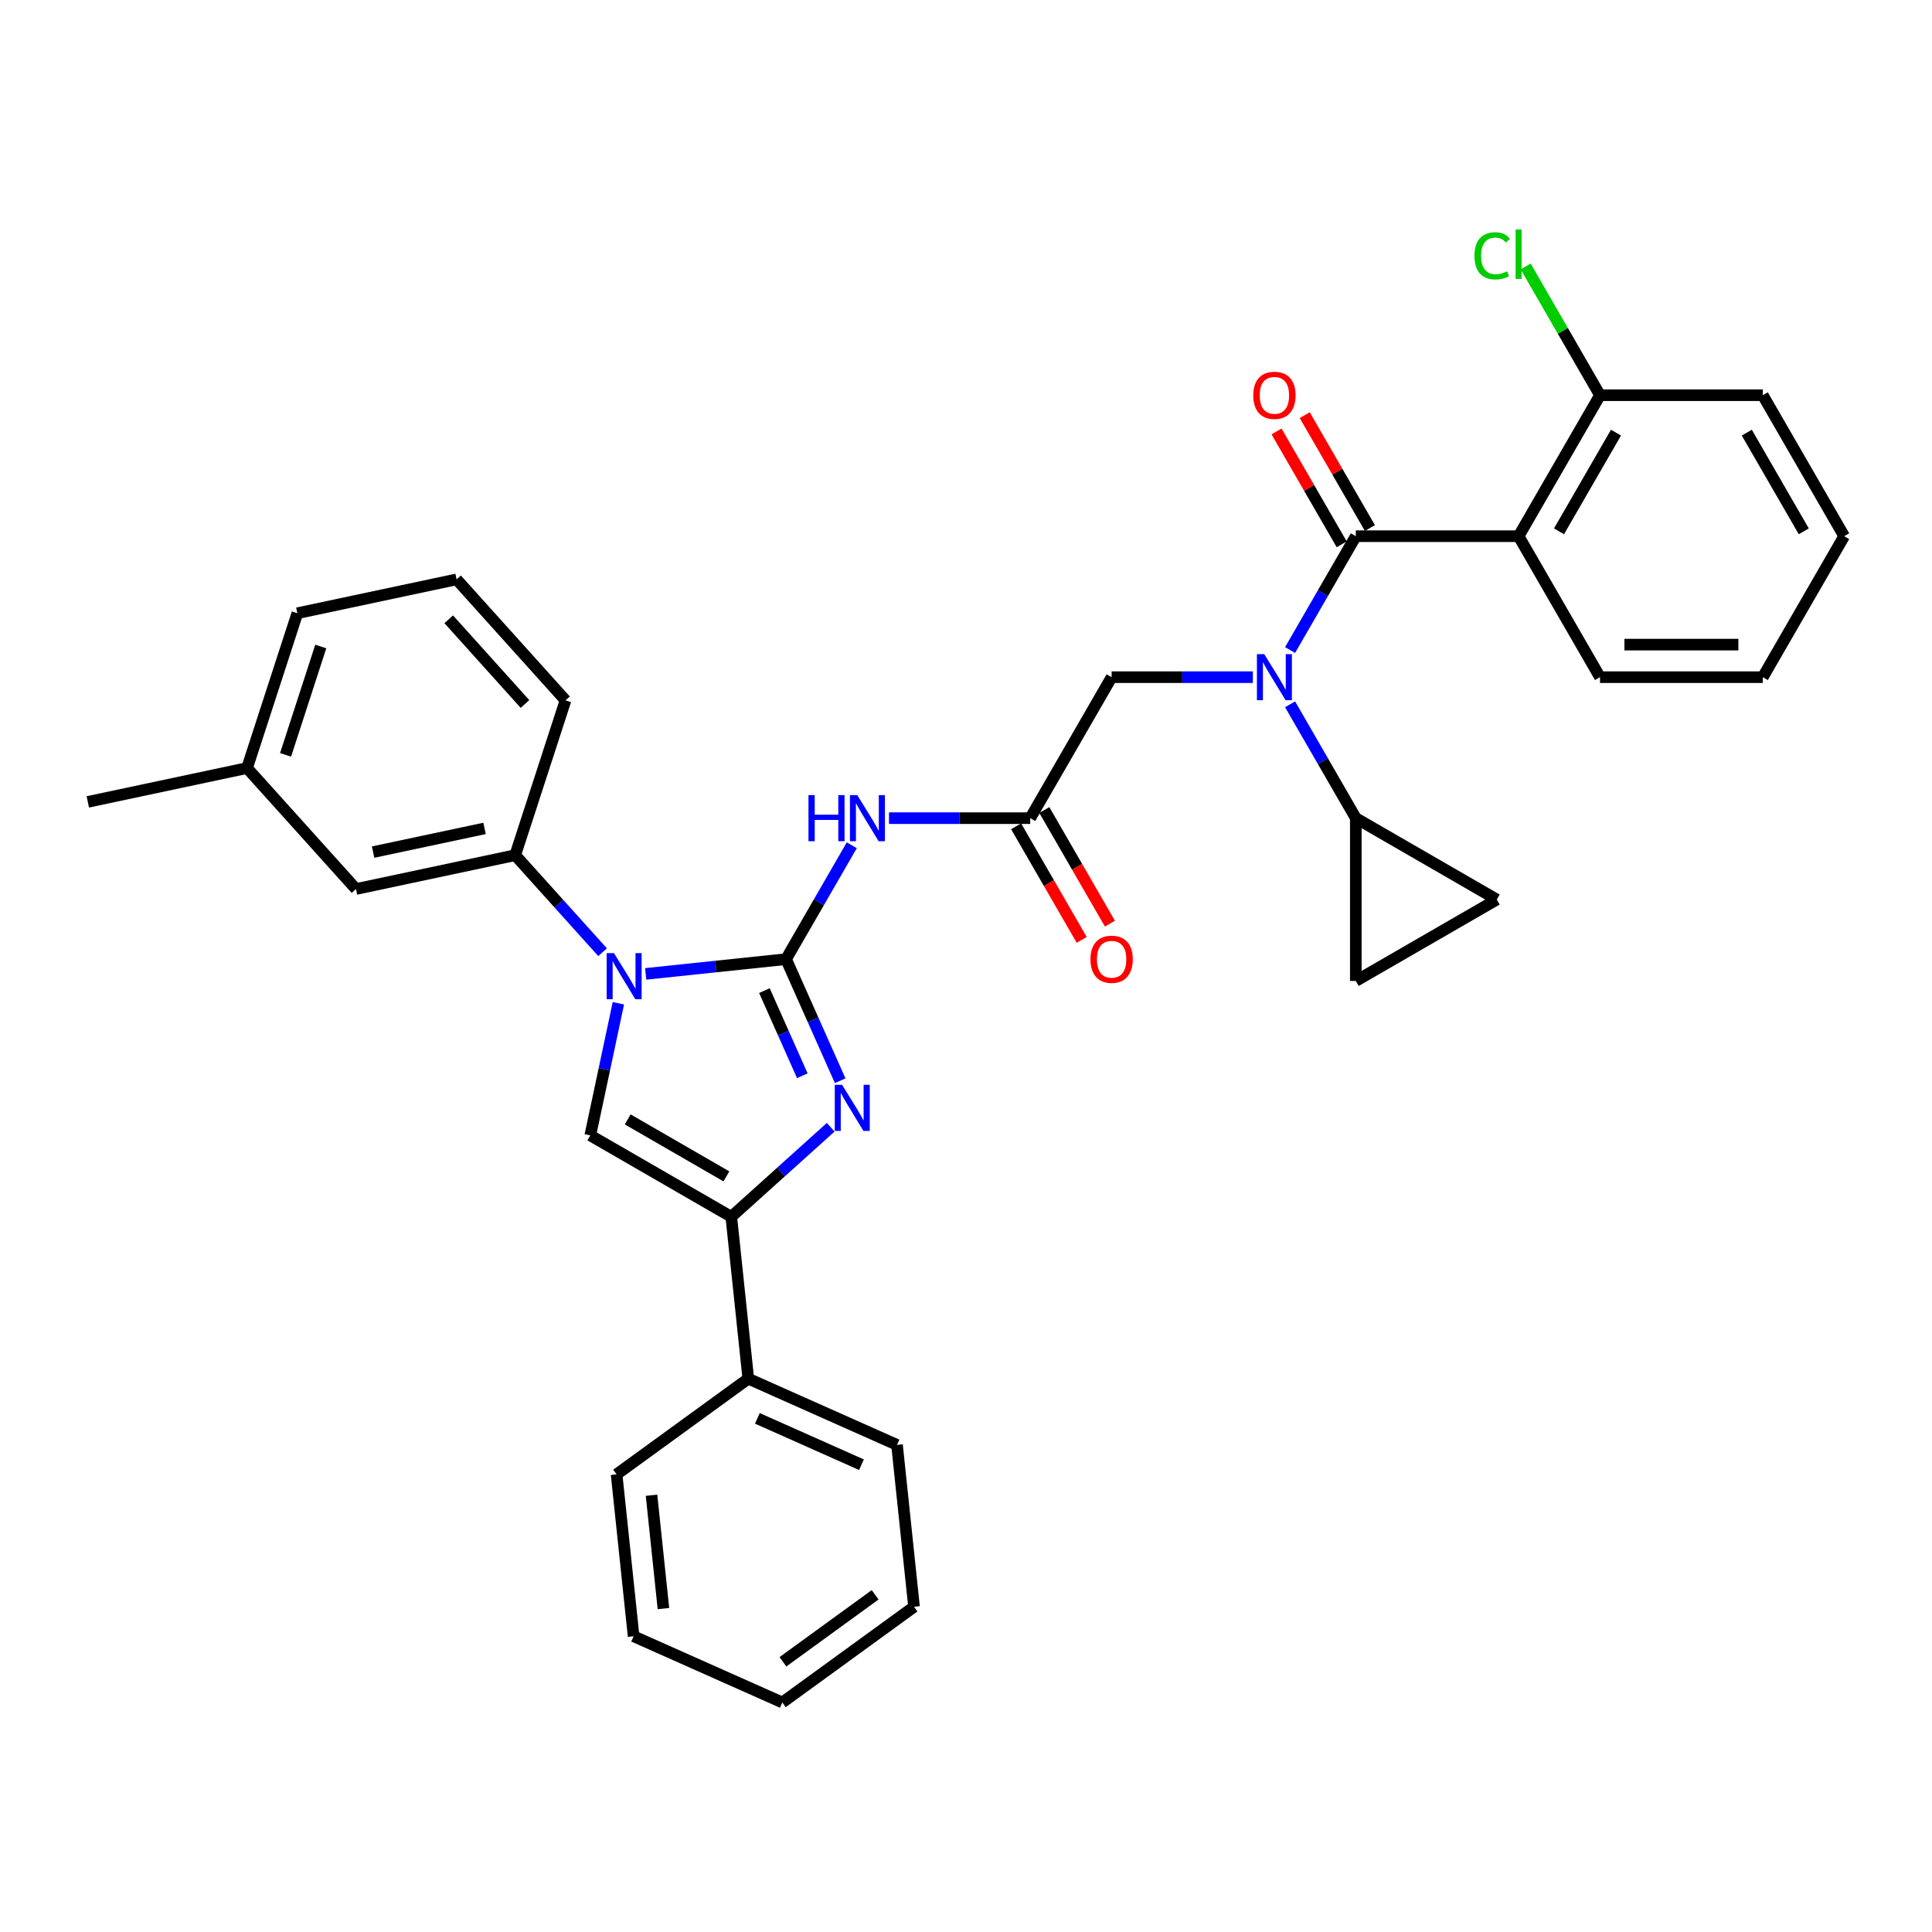 <?xml version='1.0' encoding='iso-8859-1'?>
<svg version='1.1' baseProfile='full'
              xmlns='http://www.w3.org/2000/svg'
                      xmlns:rdkit='http://www.rdkit.org/xml'
                      xmlns:xlink='http://www.w3.org/1999/xlink'
                  xml:space='preserve'
width='1000px' height='1000px' viewBox='0 0 1000 1000'>
<!-- END OF HEADER -->
<rect style='opacity:1.0;fill:#FFFFFF;stroke:none' width='1000' height='1000' x='0' y='0'> </rect>
<path class='bond-0' d='M 648.478,350.505 L 611.926,350.505' style='fill:none;fill-rule:evenodd;stroke:#0000FF;stroke-width:6px;stroke-linecap:butt;stroke-linejoin:miter;stroke-opacity:1' />
<path class='bond-0' d='M 611.926,350.505 L 575.374,350.505' style='fill:none;fill-rule:evenodd;stroke:#000000;stroke-width:6px;stroke-linecap:butt;stroke-linejoin:miter;stroke-opacity:1' />
<path class='bond-1' d='M 667.739,336.467 L 684.752,307' style='fill:none;fill-rule:evenodd;stroke:#0000FF;stroke-width:6px;stroke-linecap:butt;stroke-linejoin:miter;stroke-opacity:1' />
<path class='bond-1' d='M 684.752,307 L 701.765,277.533' style='fill:none;fill-rule:evenodd;stroke:#000000;stroke-width:6px;stroke-linecap:butt;stroke-linejoin:miter;stroke-opacity:1' />
<path class='bond-2' d='M 667.739,364.542 L 684.752,394.009' style='fill:none;fill-rule:evenodd;stroke:#0000FF;stroke-width:6px;stroke-linecap:butt;stroke-linejoin:miter;stroke-opacity:1' />
<path class='bond-2' d='M 684.752,394.009 L 701.765,423.476' style='fill:none;fill-rule:evenodd;stroke:#000000;stroke-width:6px;stroke-linecap:butt;stroke-linejoin:miter;stroke-opacity:1' />
<path class='bond-3' d='M 786.025,277.533 L 828.155,204.562' style='fill:none;fill-rule:evenodd;stroke:#000000;stroke-width:6px;stroke-linecap:butt;stroke-linejoin:miter;stroke-opacity:1' />
<path class='bond-3' d='M 806.939,275.013 L 836.43,223.933' style='fill:none;fill-rule:evenodd;stroke:#000000;stroke-width:6px;stroke-linecap:butt;stroke-linejoin:miter;stroke-opacity:1' />
<path class='bond-4' d='M 786.025,277.533 L 828.155,350.505' style='fill:none;fill-rule:evenodd;stroke:#000000;stroke-width:6px;stroke-linecap:butt;stroke-linejoin:miter;stroke-opacity:1' />
<path class='bond-5' d='M 786.025,277.533 L 701.765,277.533' style='fill:none;fill-rule:evenodd;stroke:#000000;stroke-width:6px;stroke-linecap:butt;stroke-linejoin:miter;stroke-opacity:1' />
<path class='bond-6' d='M 709.062,273.32 L 692.195,244.106' style='fill:none;fill-rule:evenodd;stroke:#000000;stroke-width:6px;stroke-linecap:butt;stroke-linejoin:miter;stroke-opacity:1' />
<path class='bond-6' d='M 692.195,244.106 L 675.328,214.892' style='fill:none;fill-rule:evenodd;stroke:#FF0000;stroke-width:6px;stroke-linecap:butt;stroke-linejoin:miter;stroke-opacity:1' />
<path class='bond-6' d='M 694.467,281.746 L 677.601,252.532' style='fill:none;fill-rule:evenodd;stroke:#000000;stroke-width:6px;stroke-linecap:butt;stroke-linejoin:miter;stroke-opacity:1' />
<path class='bond-6' d='M 677.601,252.532 L 660.734,223.318' style='fill:none;fill-rule:evenodd;stroke:#FF0000;stroke-width:6px;stroke-linecap:butt;stroke-linejoin:miter;stroke-opacity:1' />
<path class='bond-7' d='M 828.155,204.562 L 808.918,171.243' style='fill:none;fill-rule:evenodd;stroke:#000000;stroke-width:6px;stroke-linecap:butt;stroke-linejoin:miter;stroke-opacity:1' />
<path class='bond-7' d='M 808.918,171.243 L 789.682,137.924' style='fill:none;fill-rule:evenodd;stroke:#00CC00;stroke-width:6px;stroke-linecap:butt;stroke-linejoin:miter;stroke-opacity:1' />
<path class='bond-8' d='M 828.155,204.562 L 912.415,204.562' style='fill:none;fill-rule:evenodd;stroke:#000000;stroke-width:6px;stroke-linecap:butt;stroke-linejoin:miter;stroke-opacity:1' />
<path class='bond-9' d='M 701.765,423.476 L 701.765,507.737' style='fill:none;fill-rule:evenodd;stroke:#000000;stroke-width:6px;stroke-linecap:butt;stroke-linejoin:miter;stroke-opacity:1' />
<path class='bond-10' d='M 701.765,423.476 L 774.736,465.606' style='fill:none;fill-rule:evenodd;stroke:#000000;stroke-width:6px;stroke-linecap:butt;stroke-linejoin:miter;stroke-opacity:1' />
<path class='bond-11' d='M 701.765,507.737 L 774.736,465.606' style='fill:none;fill-rule:evenodd;stroke:#000000;stroke-width:6px;stroke-linecap:butt;stroke-linejoin:miter;stroke-opacity:1' />
<path class='bond-12' d='M 460.14,423.476 L 496.692,423.476' style='fill:none;fill-rule:evenodd;stroke:#0000FF;stroke-width:6px;stroke-linecap:butt;stroke-linejoin:miter;stroke-opacity:1' />
<path class='bond-12' d='M 496.692,423.476 L 533.244,423.476' style='fill:none;fill-rule:evenodd;stroke:#000000;stroke-width:6px;stroke-linecap:butt;stroke-linejoin:miter;stroke-opacity:1' />
<path class='bond-13' d='M 440.879,437.514 L 423.866,466.981' style='fill:none;fill-rule:evenodd;stroke:#0000FF;stroke-width:6px;stroke-linecap:butt;stroke-linejoin:miter;stroke-opacity:1' />
<path class='bond-13' d='M 423.866,466.981 L 406.854,496.448' style='fill:none;fill-rule:evenodd;stroke:#000000;stroke-width:6px;stroke-linecap:butt;stroke-linejoin:miter;stroke-opacity:1' />
<path class='bond-14' d='M 525.947,427.689 L 542.921,457.089' style='fill:none;fill-rule:evenodd;stroke:#000000;stroke-width:6px;stroke-linecap:butt;stroke-linejoin:miter;stroke-opacity:1' />
<path class='bond-14' d='M 542.921,457.089 L 559.894,486.488' style='fill:none;fill-rule:evenodd;stroke:#FF0000;stroke-width:6px;stroke-linecap:butt;stroke-linejoin:miter;stroke-opacity:1' />
<path class='bond-14' d='M 540.541,419.263 L 557.515,448.663' style='fill:none;fill-rule:evenodd;stroke:#000000;stroke-width:6px;stroke-linecap:butt;stroke-linejoin:miter;stroke-opacity:1' />
<path class='bond-14' d='M 557.515,448.663 L 574.489,478.062' style='fill:none;fill-rule:evenodd;stroke:#FF0000;stroke-width:6px;stroke-linecap:butt;stroke-linejoin:miter;stroke-opacity:1' />
<path class='bond-15' d='M 533.244,423.476 L 575.374,350.505' style='fill:none;fill-rule:evenodd;stroke:#000000;stroke-width:6px;stroke-linecap:butt;stroke-linejoin:miter;stroke-opacity:1' />
<path class='bond-16' d='M 334.211,504.083 L 370.532,500.265' style='fill:none;fill-rule:evenodd;stroke:#0000FF;stroke-width:6px;stroke-linecap:butt;stroke-linejoin:miter;stroke-opacity:1' />
<path class='bond-16' d='M 370.532,500.265 L 406.854,496.448' style='fill:none;fill-rule:evenodd;stroke:#000000;stroke-width:6px;stroke-linecap:butt;stroke-linejoin:miter;stroke-opacity:1' />
<path class='bond-17' d='M 320.071,519.293 L 312.804,553.484' style='fill:none;fill-rule:evenodd;stroke:#0000FF;stroke-width:6px;stroke-linecap:butt;stroke-linejoin:miter;stroke-opacity:1' />
<path class='bond-17' d='M 312.804,553.484 L 305.536,587.674' style='fill:none;fill-rule:evenodd;stroke:#000000;stroke-width:6px;stroke-linecap:butt;stroke-linejoin:miter;stroke-opacity:1' />
<path class='bond-18' d='M 311.899,492.865 L 289.286,467.752' style='fill:none;fill-rule:evenodd;stroke:#0000FF;stroke-width:6px;stroke-linecap:butt;stroke-linejoin:miter;stroke-opacity:1' />
<path class='bond-18' d='M 289.286,467.752 L 266.674,442.638' style='fill:none;fill-rule:evenodd;stroke:#000000;stroke-width:6px;stroke-linecap:butt;stroke-linejoin:miter;stroke-opacity:1' />
<path class='bond-19' d='M 406.854,496.448 L 420.864,527.917' style='fill:none;fill-rule:evenodd;stroke:#000000;stroke-width:6px;stroke-linecap:butt;stroke-linejoin:miter;stroke-opacity:1' />
<path class='bond-19' d='M 420.864,527.917 L 434.875,559.386' style='fill:none;fill-rule:evenodd;stroke:#0000FF;stroke-width:6px;stroke-linecap:butt;stroke-linejoin:miter;stroke-opacity:1' />
<path class='bond-19' d='M 395.662,512.743 L 405.469,534.771' style='fill:none;fill-rule:evenodd;stroke:#000000;stroke-width:6px;stroke-linecap:butt;stroke-linejoin:miter;stroke-opacity:1' />
<path class='bond-19' d='M 405.469,534.771 L 415.277,556.799' style='fill:none;fill-rule:evenodd;stroke:#0000FF;stroke-width:6px;stroke-linecap:butt;stroke-linejoin:miter;stroke-opacity:1' />
<path class='bond-20' d='M 429.969,583.468 L 404.238,606.636' style='fill:none;fill-rule:evenodd;stroke:#0000FF;stroke-width:6px;stroke-linecap:butt;stroke-linejoin:miter;stroke-opacity:1' />
<path class='bond-20' d='M 404.238,606.636 L 378.508,629.805' style='fill:none;fill-rule:evenodd;stroke:#000000;stroke-width:6px;stroke-linecap:butt;stroke-linejoin:miter;stroke-opacity:1' />
<path class='bond-21' d='M 378.508,629.805 L 387.315,713.603' style='fill:none;fill-rule:evenodd;stroke:#000000;stroke-width:6px;stroke-linecap:butt;stroke-linejoin:miter;stroke-opacity:1' />
<path class='bond-22' d='M 378.508,629.805 L 305.536,587.674' style='fill:none;fill-rule:evenodd;stroke:#000000;stroke-width:6px;stroke-linecap:butt;stroke-linejoin:miter;stroke-opacity:1' />
<path class='bond-22' d='M 375.988,608.891 L 324.908,579.4' style='fill:none;fill-rule:evenodd;stroke:#000000;stroke-width:6px;stroke-linecap:butt;stroke-linejoin:miter;stroke-opacity:1' />
<path class='bond-23' d='M 327.955,846.929 L 319.147,763.13' style='fill:none;fill-rule:evenodd;stroke:#000000;stroke-width:6px;stroke-linecap:butt;stroke-linejoin:miter;stroke-opacity:1' />
<path class='bond-23' d='M 343.393,832.598 L 337.228,773.939' style='fill:none;fill-rule:evenodd;stroke:#000000;stroke-width:6px;stroke-linecap:butt;stroke-linejoin:miter;stroke-opacity:1' />
<path class='bond-24' d='M 327.955,846.929 L 404.93,881.201' style='fill:none;fill-rule:evenodd;stroke:#000000;stroke-width:6px;stroke-linecap:butt;stroke-linejoin:miter;stroke-opacity:1' />
<path class='bond-25' d='M 404.93,881.201 L 473.098,831.674' style='fill:none;fill-rule:evenodd;stroke:#000000;stroke-width:6px;stroke-linecap:butt;stroke-linejoin:miter;stroke-opacity:1' />
<path class='bond-25' d='M 405.25,860.138 L 452.968,825.469' style='fill:none;fill-rule:evenodd;stroke:#000000;stroke-width:6px;stroke-linecap:butt;stroke-linejoin:miter;stroke-opacity:1' />
<path class='bond-26' d='M 127.874,397.539 L 153.911,317.403' style='fill:none;fill-rule:evenodd;stroke:#000000;stroke-width:6px;stroke-linecap:butt;stroke-linejoin:miter;stroke-opacity:1' />
<path class='bond-26' d='M 147.806,390.726 L 166.033,334.631' style='fill:none;fill-rule:evenodd;stroke:#000000;stroke-width:6px;stroke-linecap:butt;stroke-linejoin:miter;stroke-opacity:1' />
<path class='bond-27' d='M 127.874,397.539 L 184.255,460.157' style='fill:none;fill-rule:evenodd;stroke:#000000;stroke-width:6px;stroke-linecap:butt;stroke-linejoin:miter;stroke-opacity:1' />
<path class='bond-28' d='M 127.874,397.539 L 45.455,415.058' style='fill:none;fill-rule:evenodd;stroke:#000000;stroke-width:6px;stroke-linecap:butt;stroke-linejoin:miter;stroke-opacity:1' />
<path class='bond-29' d='M 153.911,317.403 L 236.33,299.884' style='fill:none;fill-rule:evenodd;stroke:#000000;stroke-width:6px;stroke-linecap:butt;stroke-linejoin:miter;stroke-opacity:1' />
<path class='bond-30' d='M 236.33,299.884 L 292.712,362.502' style='fill:none;fill-rule:evenodd;stroke:#000000;stroke-width:6px;stroke-linecap:butt;stroke-linejoin:miter;stroke-opacity:1' />
<path class='bond-30' d='M 232.264,320.553 L 271.731,364.385' style='fill:none;fill-rule:evenodd;stroke:#000000;stroke-width:6px;stroke-linecap:butt;stroke-linejoin:miter;stroke-opacity:1' />
<path class='bond-31' d='M 292.712,362.502 L 266.674,442.638' style='fill:none;fill-rule:evenodd;stroke:#000000;stroke-width:6px;stroke-linecap:butt;stroke-linejoin:miter;stroke-opacity:1' />
<path class='bond-32' d='M 266.674,442.638 L 184.255,460.157' style='fill:none;fill-rule:evenodd;stroke:#000000;stroke-width:6px;stroke-linecap:butt;stroke-linejoin:miter;stroke-opacity:1' />
<path class='bond-32' d='M 250.807,428.782 L 193.114,441.045' style='fill:none;fill-rule:evenodd;stroke:#000000;stroke-width:6px;stroke-linecap:butt;stroke-linejoin:miter;stroke-opacity:1' />
<path class='bond-33' d='M 473.098,831.674 L 464.291,747.875' style='fill:none;fill-rule:evenodd;stroke:#000000;stroke-width:6px;stroke-linecap:butt;stroke-linejoin:miter;stroke-opacity:1' />
<path class='bond-34' d='M 464.291,747.875 L 387.315,713.603' style='fill:none;fill-rule:evenodd;stroke:#000000;stroke-width:6px;stroke-linecap:butt;stroke-linejoin:miter;stroke-opacity:1' />
<path class='bond-34' d='M 445.89,758.129 L 392.007,734.139' style='fill:none;fill-rule:evenodd;stroke:#000000;stroke-width:6px;stroke-linecap:butt;stroke-linejoin:miter;stroke-opacity:1' />
<path class='bond-35' d='M 387.315,713.603 L 319.147,763.13' style='fill:none;fill-rule:evenodd;stroke:#000000;stroke-width:6px;stroke-linecap:butt;stroke-linejoin:miter;stroke-opacity:1' />
<path class='bond-36' d='M 828.155,350.505 L 912.415,350.505' style='fill:none;fill-rule:evenodd;stroke:#000000;stroke-width:6px;stroke-linecap:butt;stroke-linejoin:miter;stroke-opacity:1' />
<path class='bond-36' d='M 840.794,333.653 L 899.776,333.653' style='fill:none;fill-rule:evenodd;stroke:#000000;stroke-width:6px;stroke-linecap:butt;stroke-linejoin:miter;stroke-opacity:1' />
<path class='bond-37' d='M 912.415,204.562 L 954.545,277.533' style='fill:none;fill-rule:evenodd;stroke:#000000;stroke-width:6px;stroke-linecap:butt;stroke-linejoin:miter;stroke-opacity:1' />
<path class='bond-37' d='M 904.141,223.933 L 933.632,275.013' style='fill:none;fill-rule:evenodd;stroke:#000000;stroke-width:6px;stroke-linecap:butt;stroke-linejoin:miter;stroke-opacity:1' />
<path class='bond-38' d='M 912.415,350.505 L 954.545,277.533' style='fill:none;fill-rule:evenodd;stroke:#000000;stroke-width:6px;stroke-linecap:butt;stroke-linejoin:miter;stroke-opacity:1' />
<path  class='atom-0' d='M 654.36 338.573
L 662.179 351.212
Q 662.954 352.46, 664.201 354.718
Q 665.448 356.976, 665.516 357.111
L 665.516 338.573
L 668.684 338.573
L 668.684 362.436
L 665.415 362.436
L 657.022 348.617
Q 656.045 346.999, 655 345.146
Q 653.989 343.292, 653.686 342.719
L 653.686 362.436
L 650.585 362.436
L 650.585 338.573
L 654.36 338.573
' fill='#0000FF'/>
<path  class='atom-3' d='M 648.681 204.629
Q 648.681 198.899, 651.512 195.697
Q 654.343 192.496, 659.634 192.496
Q 664.926 192.496, 667.757 195.697
Q 670.588 198.899, 670.588 204.629
Q 670.588 210.426, 667.723 213.729
Q 664.859 216.998, 659.634 216.998
Q 654.377 216.998, 651.512 213.729
Q 648.681 210.46, 648.681 204.629
M 659.634 214.302
Q 663.274 214.302, 665.229 211.875
Q 667.218 209.415, 667.218 204.629
Q 667.218 199.944, 665.229 197.585
Q 663.274 195.192, 659.634 195.192
Q 655.994 195.192, 654.006 197.551
Q 652.051 199.91, 652.051 204.629
Q 652.051 209.449, 654.006 211.875
Q 655.994 214.302, 659.634 214.302
' fill='#FF0000'/>
<path  class='atom-5' d='M 763.173 132.416
Q 763.173 126.484, 765.937 123.383
Q 768.735 120.249, 774.026 120.249
Q 778.947 120.249, 781.576 123.72
L 779.351 125.54
Q 777.43 123.012, 774.026 123.012
Q 770.42 123.012, 768.499 125.439
Q 766.611 127.832, 766.611 132.416
Q 766.611 137.134, 768.566 139.561
Q 770.555 141.988, 774.397 141.988
Q 777.026 141.988, 780.093 140.404
L 781.037 142.931
Q 779.79 143.74, 777.902 144.212
Q 776.015 144.684, 773.925 144.684
Q 768.735 144.684, 765.937 141.516
Q 763.173 138.348, 763.173 132.416
' fill='#00CC00'/>
<path  class='atom-5' d='M 784.474 118.799
L 787.575 118.799
L 787.575 144.381
L 784.474 144.381
L 784.474 118.799
' fill='#00CC00'/>
<path  class='atom-8' d='M 418.465 411.545
L 421.7 411.545
L 421.7 421.69
L 433.901 421.69
L 433.901 411.545
L 437.137 411.545
L 437.137 435.408
L 433.901 435.408
L 433.901 424.386
L 421.7 424.386
L 421.7 435.408
L 418.465 435.408
L 418.465 411.545
' fill='#0000FF'/>
<path  class='atom-8' d='M 443.709 411.545
L 451.528 424.184
Q 452.304 425.431, 453.551 427.689
Q 454.798 429.947, 454.865 430.082
L 454.865 411.545
L 458.033 411.545
L 458.033 435.408
L 454.764 435.408
L 446.372 421.589
Q 445.394 419.971, 444.349 418.117
Q 443.338 416.264, 443.035 415.691
L 443.035 435.408
L 439.934 435.408
L 439.934 411.545
L 443.709 411.545
' fill='#0000FF'/>
<path  class='atom-10' d='M 564.42 496.515
Q 564.42 490.786, 567.251 487.584
Q 570.083 484.382, 575.374 484.382
Q 580.666 484.382, 583.497 487.584
Q 586.328 490.786, 586.328 496.515
Q 586.328 502.312, 583.463 505.615
Q 580.598 508.885, 575.374 508.885
Q 570.116 508.885, 567.251 505.615
Q 564.42 502.346, 564.42 496.515
M 575.374 506.188
Q 579.014 506.188, 580.969 503.762
Q 582.958 501.301, 582.958 496.515
Q 582.958 491.83, 580.969 489.471
Q 579.014 487.078, 575.374 487.078
Q 571.734 487.078, 569.746 489.437
Q 567.791 491.797, 567.791 496.515
Q 567.791 501.335, 569.746 503.762
Q 571.734 506.188, 575.374 506.188
' fill='#FF0000'/>
<path  class='atom-12' d='M 317.78 493.324
L 325.599 505.963
Q 326.375 507.21, 327.622 509.468
Q 328.869 511.727, 328.936 511.861
L 328.936 493.324
L 332.104 493.324
L 332.104 517.187
L 328.835 517.187
L 320.443 503.368
Q 319.465 501.75, 318.421 499.896
Q 317.409 498.043, 317.106 497.47
L 317.106 517.187
L 314.005 517.187
L 314.005 493.324
L 317.78 493.324
' fill='#0000FF'/>
<path  class='atom-14' d='M 435.851 561.492
L 443.67 574.131
Q 444.445 575.378, 445.692 577.636
Q 446.939 579.895, 447.007 580.029
L 447.007 561.492
L 450.175 561.492
L 450.175 585.355
L 446.906 585.355
L 438.513 571.536
Q 437.536 569.918, 436.491 568.064
Q 435.48 566.211, 435.177 565.638
L 435.177 585.355
L 432.076 585.355
L 432.076 561.492
L 435.851 561.492
' fill='#0000FF'/>
</svg>

